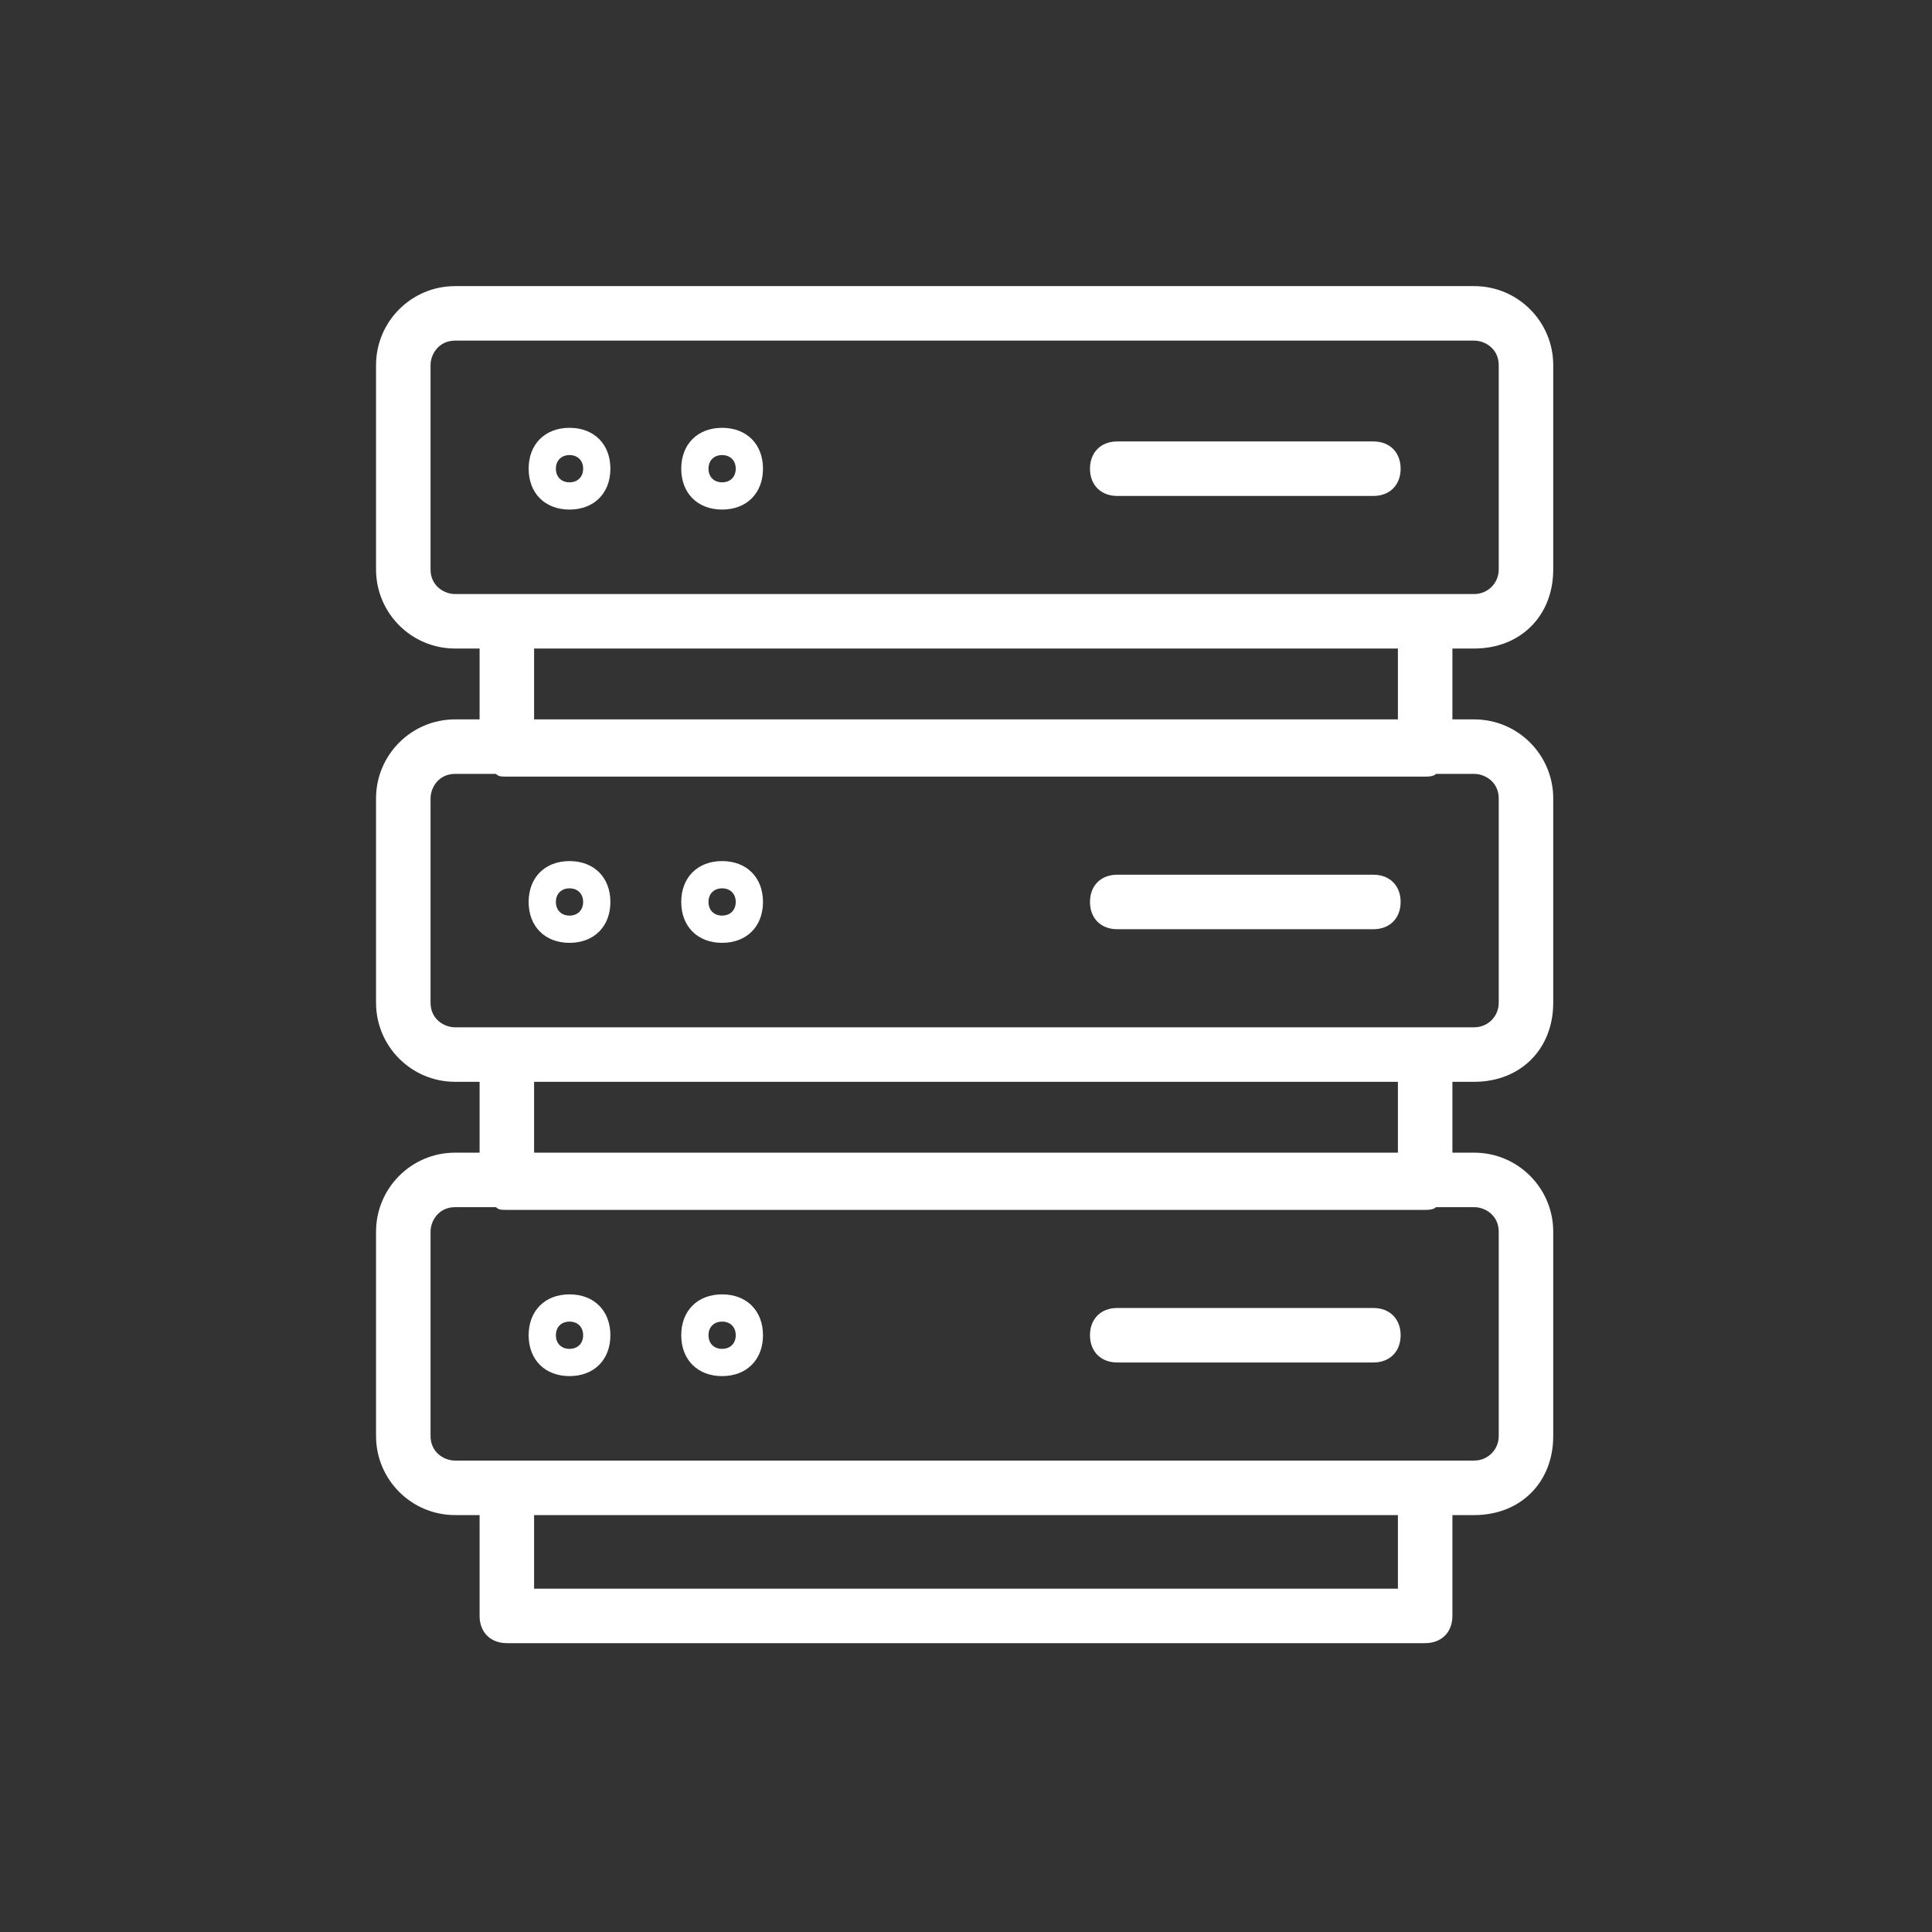 <?xml version="1.0" encoding="utf-8"?>
<!-- Generator: Adobe Illustrator 26.0.3, SVG Export Plug-In . SVG Version: 6.00 Build 0)  -->
<svg version="1.1" id="Ebene_1" xmlns="http://www.w3.org/2000/svg" xmlns:xlink="http://www.w3.org/1999/xlink" x="0px" y="0px"
	 viewBox="0 0 70.9 70.9" style="enable-background:new 0 0 70.9 70.9;" xml:space="preserve">
<rect x="0" y="0" width="70.9" height="70.9" fill="#333333" stroke="none"/>
<style type="text/css">
	.st0{fill:#FFFFFF;}
</style>
<g>
	<g>
		<g>
			<path class="st0" d="M52.3,60.3H18.6c-0.6,0-1-0.4-1-1v-3.7h-0.9c-1.6,0-2.9-1.3-2.9-2.9v-7.5c0-1.6,1.3-2.9,2.9-2.9h0.9v-2.6
				h-0.9c-1.6,0-2.9-1.3-2.9-2.9v-7.5c0-1.6,1.3-2.9,2.9-2.9h0.9v-2.6h-0.9c-1.6,0-2.9-1.3-2.9-2.9v-7.5c0-1.6,1.3-2.9,2.9-2.9h37.4
				c1.6,0,2.9,1.3,2.9,2.9v7.5c0,1.7-1.2,2.9-2.9,2.9h-0.8v2.6h0.8c1.6,0,2.9,1.3,2.9,2.9v7.5c0,1.7-1.2,2.9-2.9,2.9h-0.8v2.6h0.8
				c1.6,0,2.9,1.3,2.9,2.9v7.5c0,1.7-1.2,2.9-2.9,2.9h-0.8v3.7C53.3,59.9,52.9,60.3,52.3,60.3z M19.6,58.3h31.7v-2.7H19.6V58.3z
				 M16.7,44.3c-0.6,0-0.9,0.5-0.9,0.9v7.5c0,0.6,0.5,0.9,0.9,0.9h37.4c0.5,0,0.9-0.4,0.9-0.9v-7.5c0-0.6-0.5-0.9-0.9-0.9h-1.4
				c-0.1,0.1-0.3,0.1-0.4,0.1H18.6c-0.2,0-0.3,0-0.4-0.1H16.7z M19.6,42.3h31.7v-2.6H19.6V42.3z M16.7,28.4c-0.6,0-0.9,0.5-0.9,0.9
				v7.5c0,0.6,0.5,0.9,0.9,0.9h37.4c0.5,0,0.9-0.4,0.9-0.9v-7.5c0-0.6-0.5-0.9-0.9-0.9h-1.4c-0.1,0.1-0.3,0.1-0.4,0.1H18.6
				c-0.2,0-0.3,0-0.4-0.1H16.7z M19.6,26.4h31.7v-2.6H19.6V26.4z M16.7,12.5c-0.6,0-0.9,0.5-0.9,0.9v7.5c0,0.6,0.5,0.9,0.9,0.9h37.4
				c0.5,0,0.9-0.4,0.9-0.9v-7.5c0-0.6-0.5-0.9-0.9-0.9H16.7z M26.5,50.5c-0.9,0-1.5-0.6-1.5-1.5s0.6-1.5,1.5-1.5S28,48.1,28,49
				S27.4,50.5,26.5,50.5z M26.5,48.5c-0.3,0-0.5,0.2-0.5,0.5s0.2,0.5,0.5,0.5S27,49.3,27,49S26.8,48.5,26.5,48.5z M20.9,50.5
				c-0.9,0-1.5-0.6-1.5-1.5s0.6-1.5,1.5-1.5s1.5,0.6,1.5,1.5S21.8,50.5,20.9,50.5z M20.9,48.5c-0.3,0-0.5,0.2-0.5,0.5
				s0.2,0.5,0.5,0.5s0.5-0.2,0.5-0.5S21.2,48.5,20.9,48.5z M50.4,50H41c-0.6,0-1-0.4-1-1s0.4-1,1-1h9.4c0.6,0,1,0.4,1,1
				S51,50,50.4,50z M26.5,34.6c-0.9,0-1.5-0.6-1.5-1.5s0.6-1.5,1.5-1.5s1.5,0.6,1.5,1.5S27.4,34.6,26.5,34.6z M26.5,32.6
				c-0.3,0-0.5,0.2-0.5,0.5s0.2,0.5,0.5,0.5s0.5-0.2,0.5-0.5S26.8,32.6,26.5,32.6z M20.9,34.6c-0.9,0-1.5-0.6-1.5-1.5
				s0.6-1.5,1.5-1.5s1.5,0.6,1.5,1.5S21.8,34.6,20.9,34.6z M20.9,32.6c-0.3,0-0.5,0.2-0.5,0.5s0.2,0.5,0.5,0.5s0.5-0.2,0.5-0.5
				S21.2,32.6,20.9,32.6z M50.4,34.1H41c-0.6,0-1-0.4-1-1s0.4-1,1-1h9.4c0.6,0,1,0.4,1,1S51,34.1,50.4,34.1z M26.5,18.7
				c-0.9,0-1.5-0.6-1.5-1.5s0.6-1.5,1.5-1.5s1.5,0.6,1.5,1.5S27.4,18.7,26.5,18.7z M26.5,16.7c-0.3,0-0.5,0.2-0.5,0.5
				s0.2,0.5,0.5,0.5s0.5-0.2,0.5-0.5S26.8,16.7,26.5,16.7z M20.9,18.7c-0.9,0-1.5-0.6-1.5-1.5s0.6-1.5,1.5-1.5s1.5,0.6,1.5,1.5
				S21.8,18.7,20.9,18.7z M20.9,16.7c-0.3,0-0.5,0.2-0.5,0.5s0.2,0.5,0.5,0.5s0.5-0.2,0.5-0.5S21.2,16.7,20.9,16.7z M50.4,18.2H41
				c-0.6,0-1-0.4-1-1s0.4-1,1-1h9.4c0.6,0,1,0.4,1,1S51,18.2,50.4,18.2z"/>
		</g>
	</g>
</g>
</svg>
